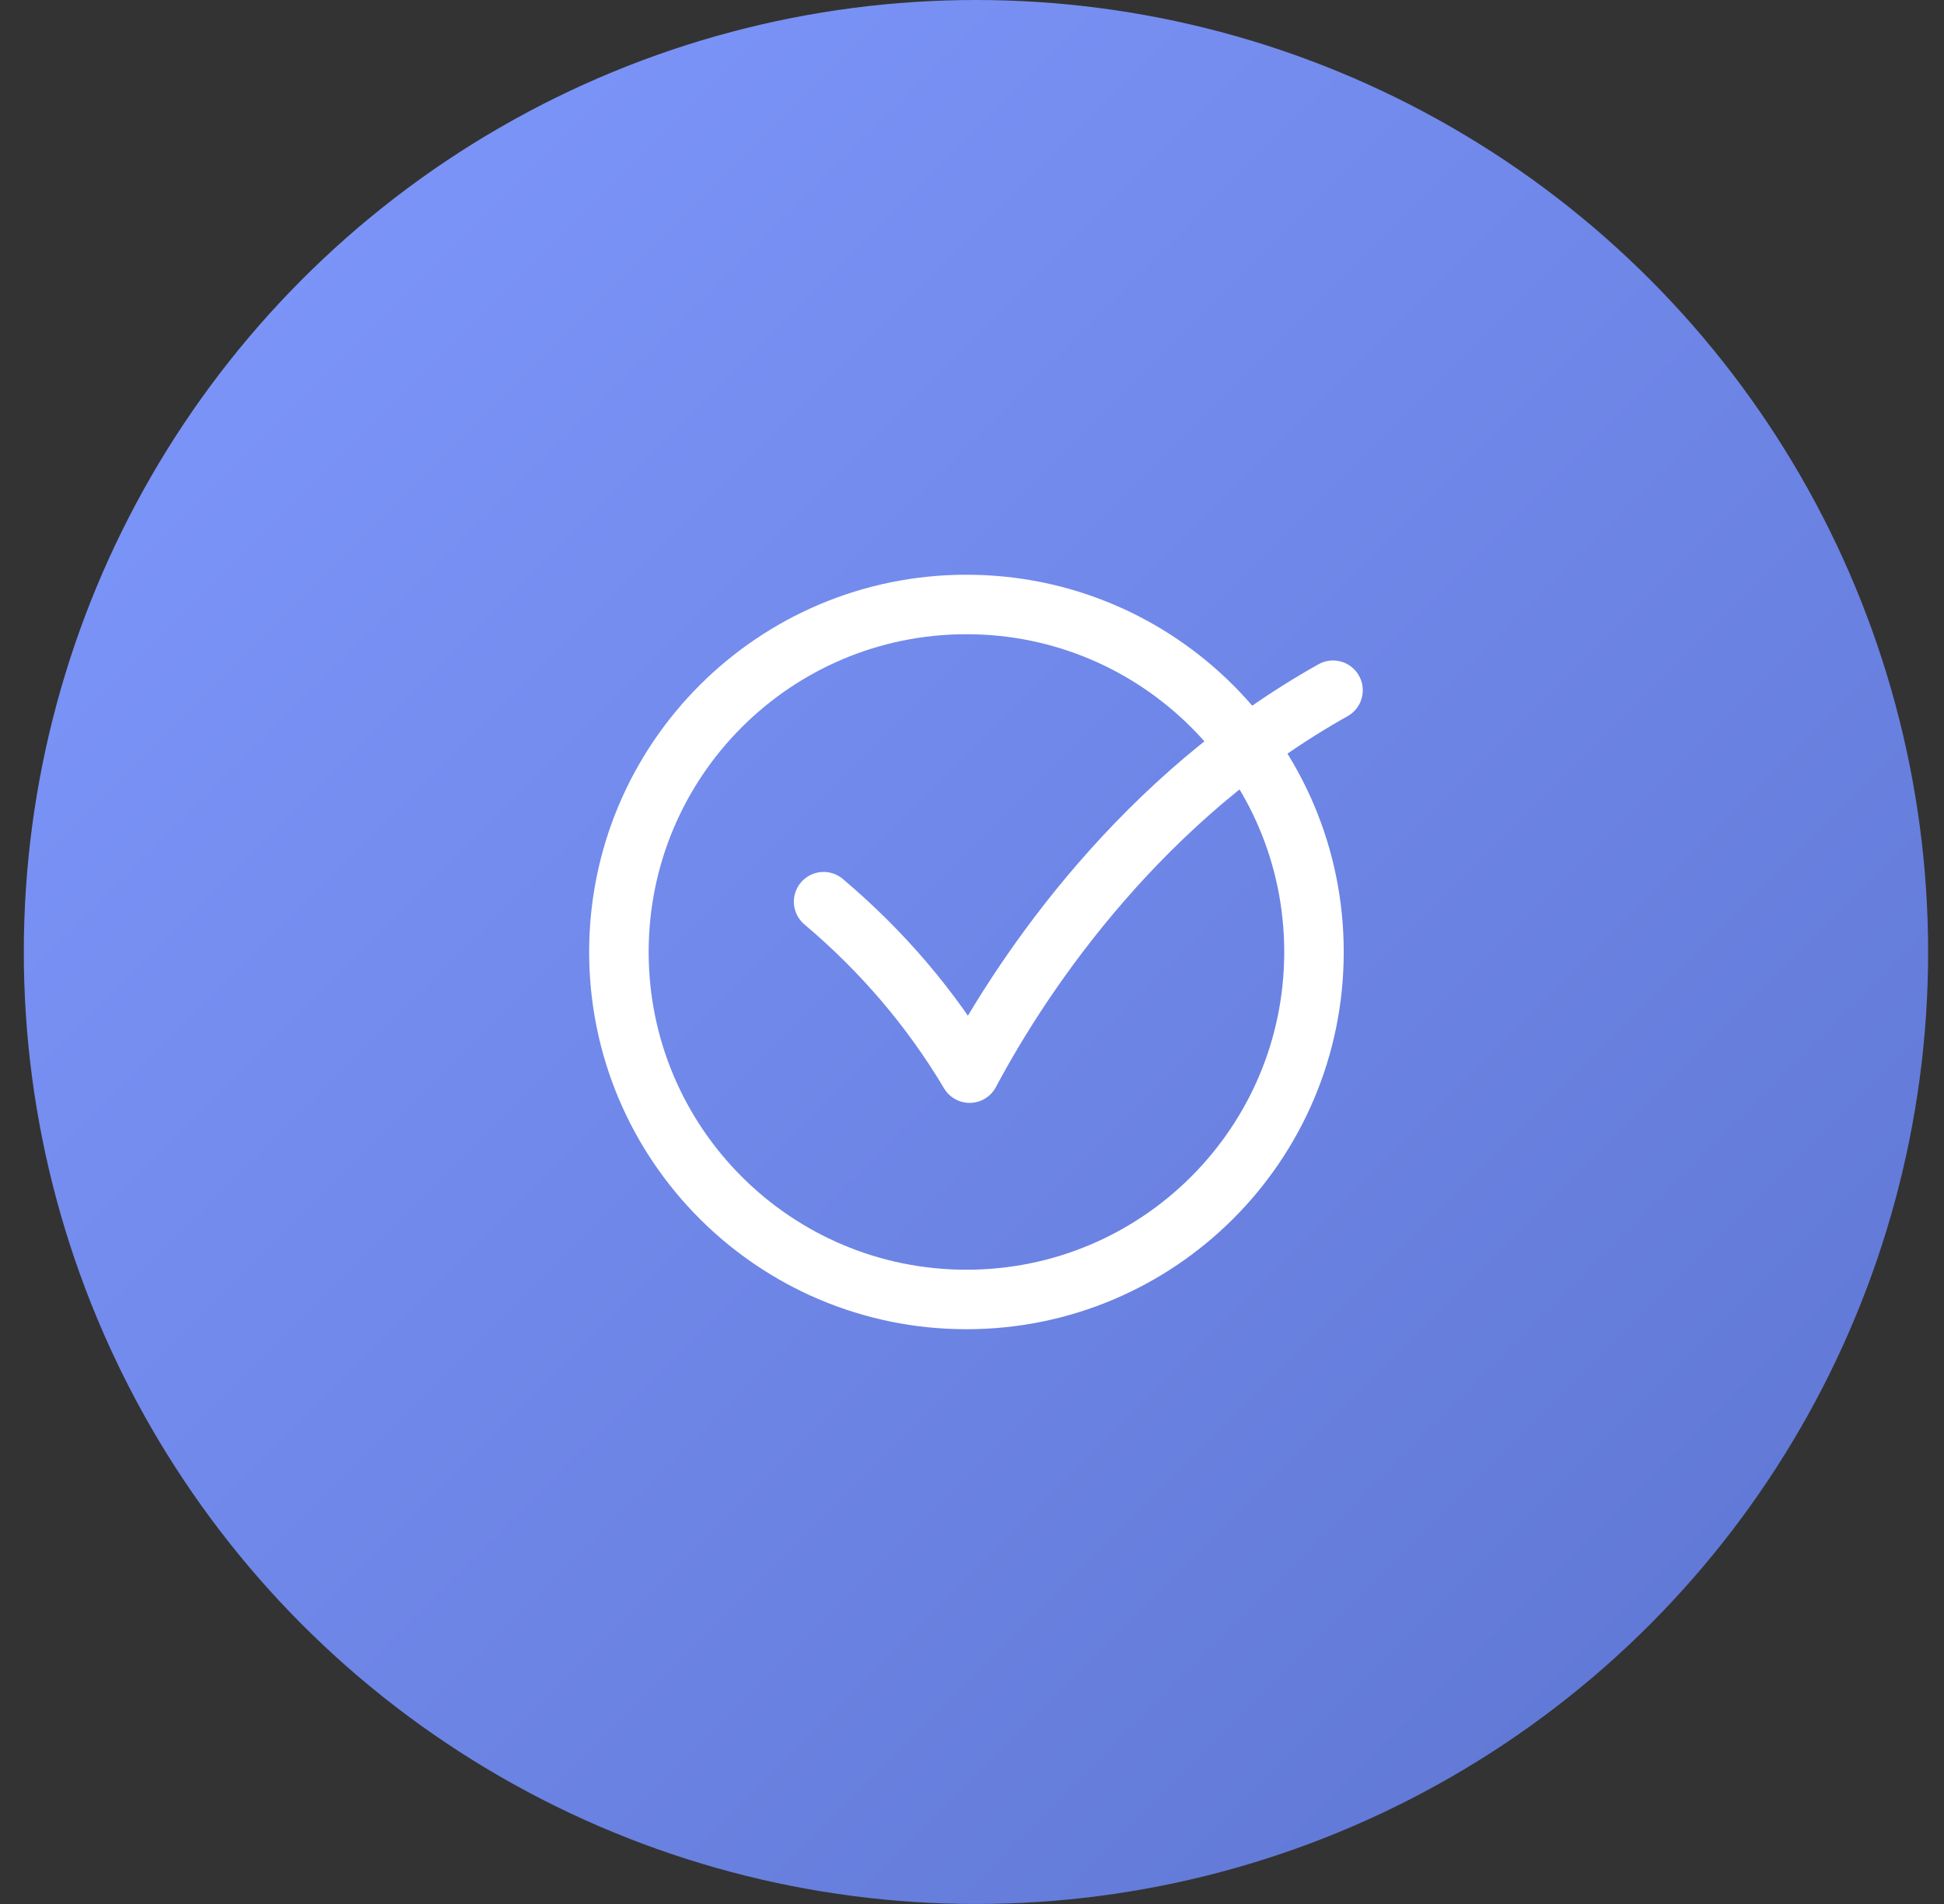 <?xml version="1.0" encoding="UTF-8"?> <svg xmlns="http://www.w3.org/2000/svg" width="49" height="48" viewBox="0 0 49 48" fill="none"><rect x="0" y="0" width="49" height="48" fill="#333333" stroke="none"/><circle cx="24.6" cy="24" r="24" fill="url(#paint0_linear_635_17869)"></circle><path d="M33.12 24C33.12 19.161 29.198 15.239 24.36 15.239C19.521 15.239 15.6 19.161 15.6 24C15.6 28.838 19.521 32.76 24.36 32.76C29.198 32.76 33.12 28.838 33.12 24Z" stroke="white" stroke-width="1.5" stroke-linecap="round" stroke-linejoin="round"></path><path d="M33.6 17.401C28.818 20.079 25.85 24.405 24.44 27.054C23.474 25.432 22.249 23.99 20.76 22.732" stroke="white" stroke-width="1.5" stroke-linecap="round" stroke-linejoin="round"></path><defs><linearGradient id="paint0_linear_635_17869" x1="0.6" y1="0" x2="48.6" y2="48" gradientUnits="userSpaceOnUse"><stop stop-color="#8099FE"></stop><stop offset="1" stop-color="#5D74D0"></stop></linearGradient></defs></svg> 